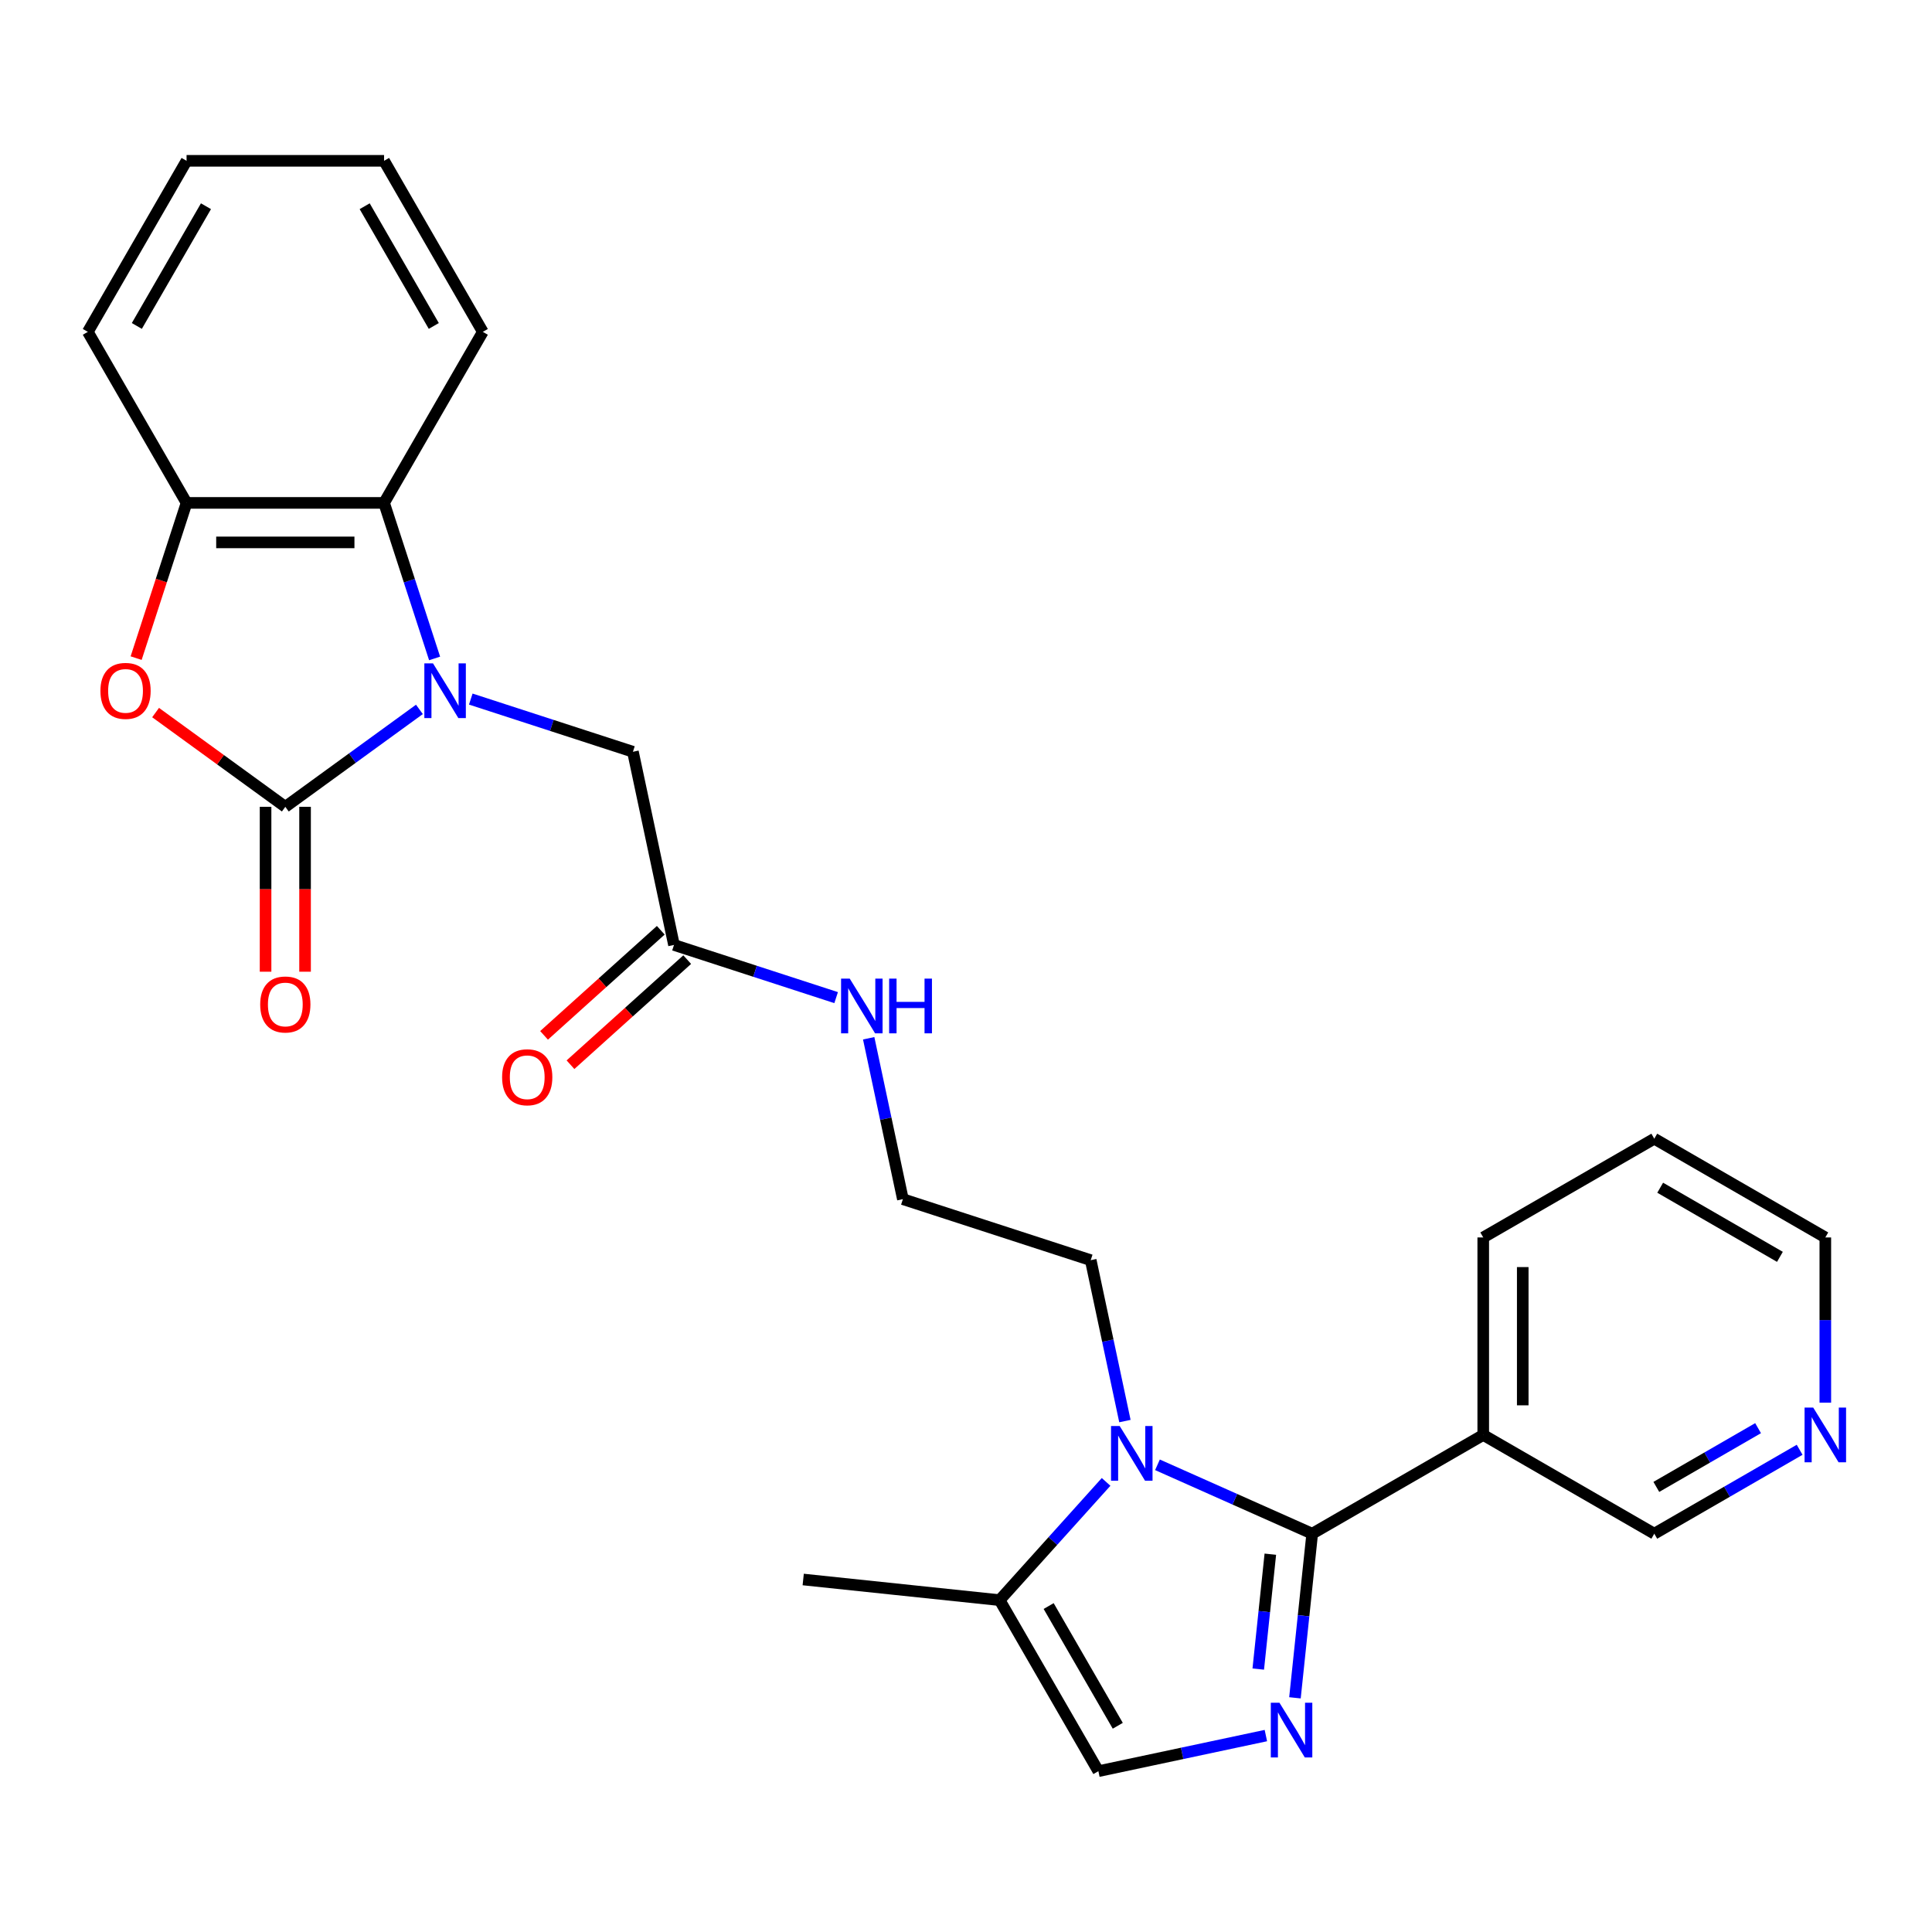 <?xml version='1.0' encoding='iso-8859-1'?>
<svg version='1.1' baseProfile='full'
              xmlns='http://www.w3.org/2000/svg'
                      xmlns:rdkit='http://www.rdkit.org/xml'
                      xmlns:xlink='http://www.w3.org/1999/xlink'
                  xml:space='preserve'
width='1000px' height='1000px' viewBox='0 0 1000 1000'>
<!-- END OF HEADER -->
<rect style='opacity:1.0;fill:#FFFFFF;stroke:none' width='1000' height='1000' x='0' y='0'> </rect>
<path class='bond-0' d='M 217.086,367.181 L 182.383,392.394' style='fill:none;fill-rule:evenodd;stroke:#0000FF;stroke-width:6px;stroke-linecap:butt;stroke-linejoin:miter;stroke-opacity:1' />
<path class='bond-0' d='M 182.383,392.394 L 147.679,417.607' style='fill:none;fill-rule:evenodd;stroke:#000000;stroke-width:6px;stroke-linecap:butt;stroke-linejoin:miter;stroke-opacity:1' />
<path class='bond-5' d='M 224.95,340.805 L 211.871,300.552' style='fill:none;fill-rule:evenodd;stroke:#0000FF;stroke-width:6px;stroke-linecap:butt;stroke-linejoin:miter;stroke-opacity:1' />
<path class='bond-5' d='M 211.871,300.552 L 198.792,260.299' style='fill:none;fill-rule:evenodd;stroke:#000000;stroke-width:6px;stroke-linecap:butt;stroke-linejoin:miter;stroke-opacity:1' />
<path class='bond-10' d='M 243.677,361.841 L 285.64,375.476' style='fill:none;fill-rule:evenodd;stroke:#0000FF;stroke-width:6px;stroke-linecap:butt;stroke-linejoin:miter;stroke-opacity:1' />
<path class='bond-10' d='M 285.64,375.476 L 327.603,389.11' style='fill:none;fill-rule:evenodd;stroke:#000000;stroke-width:6px;stroke-linecap:butt;stroke-linejoin:miter;stroke-opacity:1' />
<path class='bond-4' d='M 147.679,417.607 L 114.106,393.215' style='fill:none;fill-rule:evenodd;stroke:#000000;stroke-width:6px;stroke-linecap:butt;stroke-linejoin:miter;stroke-opacity:1' />
<path class='bond-4' d='M 114.106,393.215 L 80.533,368.823' style='fill:none;fill-rule:evenodd;stroke:#FF0000;stroke-width:6px;stroke-linecap:butt;stroke-linejoin:miter;stroke-opacity:1' />
<path class='bond-12' d='M 137.457,417.607 L 137.457,460.282' style='fill:none;fill-rule:evenodd;stroke:#000000;stroke-width:6px;stroke-linecap:butt;stroke-linejoin:miter;stroke-opacity:1' />
<path class='bond-12' d='M 137.457,460.282 L 137.457,502.957' style='fill:none;fill-rule:evenodd;stroke:#FF0000;stroke-width:6px;stroke-linecap:butt;stroke-linejoin:miter;stroke-opacity:1' />
<path class='bond-12' d='M 157.902,417.607 L 157.902,460.282' style='fill:none;fill-rule:evenodd;stroke:#000000;stroke-width:6px;stroke-linecap:butt;stroke-linejoin:miter;stroke-opacity:1' />
<path class='bond-12' d='M 157.902,460.282 L 157.902,502.957' style='fill:none;fill-rule:evenodd;stroke:#FF0000;stroke-width:6px;stroke-linecap:butt;stroke-linejoin:miter;stroke-opacity:1' />
<path class='bond-1' d='M 679.195,793.841 L 639.149,776.011' style='fill:none;fill-rule:evenodd;stroke:#000000;stroke-width:6px;stroke-linecap:butt;stroke-linejoin:miter;stroke-opacity:1' />
<path class='bond-1' d='M 639.149,776.011 L 599.103,758.182' style='fill:none;fill-rule:evenodd;stroke:#0000FF;stroke-width:6px;stroke-linecap:butt;stroke-linejoin:miter;stroke-opacity:1' />
<path class='bond-2' d='M 679.195,793.841 L 674.73,836.315' style='fill:none;fill-rule:evenodd;stroke:#000000;stroke-width:6px;stroke-linecap:butt;stroke-linejoin:miter;stroke-opacity:1' />
<path class='bond-2' d='M 674.73,836.315 L 670.266,878.79' style='fill:none;fill-rule:evenodd;stroke:#0000FF;stroke-width:6px;stroke-linecap:butt;stroke-linejoin:miter;stroke-opacity:1' />
<path class='bond-2' d='M 657.522,804.446 L 654.397,834.178' style='fill:none;fill-rule:evenodd;stroke:#000000;stroke-width:6px;stroke-linecap:butt;stroke-linejoin:miter;stroke-opacity:1' />
<path class='bond-2' d='M 654.397,834.178 L 651.272,863.911' style='fill:none;fill-rule:evenodd;stroke:#0000FF;stroke-width:6px;stroke-linecap:butt;stroke-linejoin:miter;stroke-opacity:1' />
<path class='bond-9' d='M 679.195,793.841 L 767.724,742.728' style='fill:none;fill-rule:evenodd;stroke:#000000;stroke-width:6px;stroke-linecap:butt;stroke-linejoin:miter;stroke-opacity:1' />
<path class='bond-29' d='M 655.214,898.332 L 611.866,907.546' style='fill:none;fill-rule:evenodd;stroke:#0000FF;stroke-width:6px;stroke-linecap:butt;stroke-linejoin:miter;stroke-opacity:1' />
<path class='bond-29' d='M 611.866,907.546 L 568.518,916.759' style='fill:none;fill-rule:evenodd;stroke:#000000;stroke-width:6px;stroke-linecap:butt;stroke-linejoin:miter;stroke-opacity:1' />
<path class='bond-3' d='M 582.255,735.546 L 573.404,693.909' style='fill:none;fill-rule:evenodd;stroke:#0000FF;stroke-width:6px;stroke-linecap:butt;stroke-linejoin:miter;stroke-opacity:1' />
<path class='bond-3' d='M 573.404,693.909 L 564.554,652.271' style='fill:none;fill-rule:evenodd;stroke:#000000;stroke-width:6px;stroke-linecap:butt;stroke-linejoin:miter;stroke-opacity:1' />
<path class='bond-7' d='M 572.512,767.028 L 544.959,797.629' style='fill:none;fill-rule:evenodd;stroke:#0000FF;stroke-width:6px;stroke-linecap:butt;stroke-linejoin:miter;stroke-opacity:1' />
<path class='bond-7' d='M 544.959,797.629 L 517.406,828.23' style='fill:none;fill-rule:evenodd;stroke:#000000;stroke-width:6px;stroke-linecap:butt;stroke-linejoin:miter;stroke-opacity:1' />
<path class='bond-27' d='M 70.461,340.645 L 83.514,300.472' style='fill:none;fill-rule:evenodd;stroke:#FF0000;stroke-width:6px;stroke-linecap:butt;stroke-linejoin:miter;stroke-opacity:1' />
<path class='bond-27' d='M 83.514,300.472 L 96.567,260.299' style='fill:none;fill-rule:evenodd;stroke:#000000;stroke-width:6px;stroke-linecap:butt;stroke-linejoin:miter;stroke-opacity:1' />
<path class='bond-8' d='M 198.792,260.299 L 96.567,260.299' style='fill:none;fill-rule:evenodd;stroke:#000000;stroke-width:6px;stroke-linecap:butt;stroke-linejoin:miter;stroke-opacity:1' />
<path class='bond-8' d='M 183.458,280.744 L 111.901,280.744' style='fill:none;fill-rule:evenodd;stroke:#000000;stroke-width:6px;stroke-linecap:butt;stroke-linejoin:miter;stroke-opacity:1' />
<path class='bond-19' d='M 198.792,260.299 L 249.904,171.77' style='fill:none;fill-rule:evenodd;stroke:#000000;stroke-width:6px;stroke-linecap:butt;stroke-linejoin:miter;stroke-opacity:1' />
<path class='bond-6' d='M 568.518,916.759 L 517.406,828.23' style='fill:none;fill-rule:evenodd;stroke:#000000;stroke-width:6px;stroke-linecap:butt;stroke-linejoin:miter;stroke-opacity:1' />
<path class='bond-6' d='M 578.557,893.258 L 542.779,831.287' style='fill:none;fill-rule:evenodd;stroke:#000000;stroke-width:6px;stroke-linecap:butt;stroke-linejoin:miter;stroke-opacity:1' />
<path class='bond-22' d='M 517.406,828.23 L 415.741,817.545' style='fill:none;fill-rule:evenodd;stroke:#000000;stroke-width:6px;stroke-linecap:butt;stroke-linejoin:miter;stroke-opacity:1' />
<path class='bond-21' d='M 96.567,260.299 L 45.455,171.77' style='fill:none;fill-rule:evenodd;stroke:#000000;stroke-width:6px;stroke-linecap:butt;stroke-linejoin:miter;stroke-opacity:1' />
<path class='bond-17' d='M 767.724,742.728 L 856.254,793.841' style='fill:none;fill-rule:evenodd;stroke:#000000;stroke-width:6px;stroke-linecap:butt;stroke-linejoin:miter;stroke-opacity:1' />
<path class='bond-20' d='M 767.724,742.728 L 767.724,640.503' style='fill:none;fill-rule:evenodd;stroke:#000000;stroke-width:6px;stroke-linecap:butt;stroke-linejoin:miter;stroke-opacity:1' />
<path class='bond-20' d='M 788.169,727.394 L 788.169,655.837' style='fill:none;fill-rule:evenodd;stroke:#000000;stroke-width:6px;stroke-linecap:butt;stroke-linejoin:miter;stroke-opacity:1' />
<path class='bond-11' d='M 327.603,389.11 L 348.857,489.101' style='fill:none;fill-rule:evenodd;stroke:#000000;stroke-width:6px;stroke-linecap:butt;stroke-linejoin:miter;stroke-opacity:1' />
<path class='bond-14' d='M 342.016,481.505 L 311.81,508.702' style='fill:none;fill-rule:evenodd;stroke:#000000;stroke-width:6px;stroke-linecap:butt;stroke-linejoin:miter;stroke-opacity:1' />
<path class='bond-14' d='M 311.81,508.702 L 281.604,535.9' style='fill:none;fill-rule:evenodd;stroke:#FF0000;stroke-width:6px;stroke-linecap:butt;stroke-linejoin:miter;stroke-opacity:1' />
<path class='bond-14' d='M 355.697,496.698 L 325.491,523.896' style='fill:none;fill-rule:evenodd;stroke:#000000;stroke-width:6px;stroke-linecap:butt;stroke-linejoin:miter;stroke-opacity:1' />
<path class='bond-14' d='M 325.491,523.896 L 295.285,551.094' style='fill:none;fill-rule:evenodd;stroke:#FF0000;stroke-width:6px;stroke-linecap:butt;stroke-linejoin:miter;stroke-opacity:1' />
<path class='bond-15' d='M 348.857,489.101 L 390.82,502.736' style='fill:none;fill-rule:evenodd;stroke:#000000;stroke-width:6px;stroke-linecap:butt;stroke-linejoin:miter;stroke-opacity:1' />
<path class='bond-15' d='M 390.82,502.736 L 432.783,516.371' style='fill:none;fill-rule:evenodd;stroke:#0000FF;stroke-width:6px;stroke-linecap:butt;stroke-linejoin:miter;stroke-opacity:1' />
<path class='bond-13' d='M 931.487,750.404 L 893.87,772.123' style='fill:none;fill-rule:evenodd;stroke:#0000FF;stroke-width:6px;stroke-linecap:butt;stroke-linejoin:miter;stroke-opacity:1' />
<path class='bond-13' d='M 893.87,772.123 L 856.254,793.841' style='fill:none;fill-rule:evenodd;stroke:#000000;stroke-width:6px;stroke-linecap:butt;stroke-linejoin:miter;stroke-opacity:1' />
<path class='bond-13' d='M 909.98,739.214 L 883.648,754.417' style='fill:none;fill-rule:evenodd;stroke:#0000FF;stroke-width:6px;stroke-linecap:butt;stroke-linejoin:miter;stroke-opacity:1' />
<path class='bond-13' d='M 883.648,754.417 L 857.316,769.619' style='fill:none;fill-rule:evenodd;stroke:#000000;stroke-width:6px;stroke-linecap:butt;stroke-linejoin:miter;stroke-opacity:1' />
<path class='bond-30' d='M 944.783,726.013 L 944.783,683.258' style='fill:none;fill-rule:evenodd;stroke:#0000FF;stroke-width:6px;stroke-linecap:butt;stroke-linejoin:miter;stroke-opacity:1' />
<path class='bond-30' d='M 944.783,683.258 L 944.783,640.503' style='fill:none;fill-rule:evenodd;stroke:#000000;stroke-width:6px;stroke-linecap:butt;stroke-linejoin:miter;stroke-opacity:1' />
<path class='bond-18' d='M 449.631,537.406 L 458.482,579.044' style='fill:none;fill-rule:evenodd;stroke:#0000FF;stroke-width:6px;stroke-linecap:butt;stroke-linejoin:miter;stroke-opacity:1' />
<path class='bond-18' d='M 458.482,579.044 L 467.332,620.682' style='fill:none;fill-rule:evenodd;stroke:#000000;stroke-width:6px;stroke-linecap:butt;stroke-linejoin:miter;stroke-opacity:1' />
<path class='bond-16' d='M 564.554,652.271 L 467.332,620.682' style='fill:none;fill-rule:evenodd;stroke:#000000;stroke-width:6px;stroke-linecap:butt;stroke-linejoin:miter;stroke-opacity:1' />
<path class='bond-25' d='M 249.904,171.77 L 198.792,83.241' style='fill:none;fill-rule:evenodd;stroke:#000000;stroke-width:6px;stroke-linecap:butt;stroke-linejoin:miter;stroke-opacity:1' />
<path class='bond-25' d='M 224.532,168.713 L 188.753,106.742' style='fill:none;fill-rule:evenodd;stroke:#000000;stroke-width:6px;stroke-linecap:butt;stroke-linejoin:miter;stroke-opacity:1' />
<path class='bond-24' d='M 767.724,640.503 L 856.254,589.391' style='fill:none;fill-rule:evenodd;stroke:#000000;stroke-width:6px;stroke-linecap:butt;stroke-linejoin:miter;stroke-opacity:1' />
<path class='bond-28' d='M 45.455,171.77 L 96.567,83.241' style='fill:none;fill-rule:evenodd;stroke:#000000;stroke-width:6px;stroke-linecap:butt;stroke-linejoin:miter;stroke-opacity:1' />
<path class='bond-28' d='M 70.827,168.713 L 106.606,106.742' style='fill:none;fill-rule:evenodd;stroke:#000000;stroke-width:6px;stroke-linecap:butt;stroke-linejoin:miter;stroke-opacity:1' />
<path class='bond-23' d='M 944.783,640.503 L 856.254,589.391' style='fill:none;fill-rule:evenodd;stroke:#000000;stroke-width:6px;stroke-linecap:butt;stroke-linejoin:miter;stroke-opacity:1' />
<path class='bond-23' d='M 921.281,650.542 L 859.31,614.764' style='fill:none;fill-rule:evenodd;stroke:#000000;stroke-width:6px;stroke-linecap:butt;stroke-linejoin:miter;stroke-opacity:1' />
<path class='bond-26' d='M 198.792,83.241 L 96.567,83.241' style='fill:none;fill-rule:evenodd;stroke:#000000;stroke-width:6px;stroke-linecap:butt;stroke-linejoin:miter;stroke-opacity:1' />
<path  class='atom-0' d='M 224.121 343.361
L 233.401 358.361
Q 234.321 359.841, 235.801 362.521
Q 237.281 365.201, 237.361 365.361
L 237.361 343.361
L 241.121 343.361
L 241.121 371.681
L 237.241 371.681
L 227.281 355.281
Q 226.121 353.361, 224.881 351.161
Q 223.681 348.961, 223.321 348.281
L 223.321 371.681
L 219.641 371.681
L 219.641 343.361
L 224.121 343.361
' fill='#0000FF'/>
<path  class='atom-3' d='M 662.249 881.346
L 671.529 896.346
Q 672.449 897.826, 673.929 900.506
Q 675.409 903.186, 675.489 903.346
L 675.489 881.346
L 679.249 881.346
L 679.249 909.666
L 675.369 909.666
L 665.409 893.266
Q 664.249 891.346, 663.009 889.146
Q 661.809 886.946, 661.449 886.266
L 661.449 909.666
L 657.769 909.666
L 657.769 881.346
L 662.249 881.346
' fill='#0000FF'/>
<path  class='atom-4' d='M 579.548 738.102
L 588.828 753.102
Q 589.748 754.582, 591.228 757.262
Q 592.708 759.942, 592.788 760.102
L 592.788 738.102
L 596.548 738.102
L 596.548 766.422
L 592.668 766.422
L 582.708 750.022
Q 581.548 748.102, 580.308 745.902
Q 579.108 743.702, 578.748 743.022
L 578.748 766.422
L 575.068 766.422
L 575.068 738.102
L 579.548 738.102
' fill='#0000FF'/>
<path  class='atom-5' d='M 51.978 357.601
Q 51.978 350.801, 55.338 347.001
Q 58.698 343.201, 64.978 343.201
Q 71.258 343.201, 74.618 347.001
Q 77.978 350.801, 77.978 357.601
Q 77.978 364.481, 74.578 368.401
Q 71.178 372.281, 64.978 372.281
Q 58.738 372.281, 55.338 368.401
Q 51.978 364.521, 51.978 357.601
M 64.978 369.081
Q 69.298 369.081, 71.618 366.201
Q 73.978 363.281, 73.978 357.601
Q 73.978 352.041, 71.618 349.241
Q 69.298 346.401, 64.978 346.401
Q 60.658 346.401, 58.298 349.201
Q 55.978 352.001, 55.978 357.601
Q 55.978 363.321, 58.298 366.201
Q 60.658 369.081, 64.978 369.081
' fill='#FF0000'/>
<path  class='atom-13' d='M 134.679 519.912
Q 134.679 513.112, 138.039 509.312
Q 141.399 505.512, 147.679 505.512
Q 153.959 505.512, 157.319 509.312
Q 160.679 513.112, 160.679 519.912
Q 160.679 526.792, 157.279 530.712
Q 153.879 534.592, 147.679 534.592
Q 141.439 534.592, 138.039 530.712
Q 134.679 526.832, 134.679 519.912
M 147.679 531.392
Q 151.999 531.392, 154.319 528.512
Q 156.679 525.592, 156.679 519.912
Q 156.679 514.352, 154.319 511.552
Q 151.999 508.712, 147.679 508.712
Q 143.359 508.712, 140.999 511.512
Q 138.679 514.312, 138.679 519.912
Q 138.679 525.632, 140.999 528.512
Q 143.359 531.392, 147.679 531.392
' fill='#FF0000'/>
<path  class='atom-14' d='M 938.523 728.568
L 947.803 743.568
Q 948.723 745.048, 950.203 747.728
Q 951.683 750.408, 951.763 750.568
L 951.763 728.568
L 955.523 728.568
L 955.523 756.888
L 951.643 756.888
L 941.683 740.488
Q 940.523 738.568, 939.283 736.368
Q 938.083 734.168, 937.723 733.488
L 937.723 756.888
L 934.043 756.888
L 934.043 728.568
L 938.523 728.568
' fill='#0000FF'/>
<path  class='atom-15' d='M 259.889 557.583
Q 259.889 550.783, 263.249 546.983
Q 266.609 543.183, 272.889 543.183
Q 279.169 543.183, 282.529 546.983
Q 285.889 550.783, 285.889 557.583
Q 285.889 564.463, 282.489 568.383
Q 279.089 572.263, 272.889 572.263
Q 266.649 572.263, 263.249 568.383
Q 259.889 564.503, 259.889 557.583
M 272.889 569.063
Q 277.209 569.063, 279.529 566.183
Q 281.889 563.263, 281.889 557.583
Q 281.889 552.023, 279.529 549.223
Q 277.209 546.383, 272.889 546.383
Q 268.569 546.383, 266.209 549.183
Q 263.889 551.983, 263.889 557.583
Q 263.889 563.303, 266.209 566.183
Q 268.569 569.063, 272.889 569.063
' fill='#FF0000'/>
<path  class='atom-16' d='M 439.818 506.531
L 449.098 521.531
Q 450.018 523.011, 451.498 525.691
Q 452.978 528.371, 453.058 528.531
L 453.058 506.531
L 456.818 506.531
L 456.818 534.851
L 452.938 534.851
L 442.978 518.451
Q 441.818 516.531, 440.578 514.331
Q 439.378 512.131, 439.018 511.451
L 439.018 534.851
L 435.338 534.851
L 435.338 506.531
L 439.818 506.531
' fill='#0000FF'/>
<path  class='atom-16' d='M 460.218 506.531
L 464.058 506.531
L 464.058 518.571
L 478.538 518.571
L 478.538 506.531
L 482.378 506.531
L 482.378 534.851
L 478.538 534.851
L 478.538 521.771
L 464.058 521.771
L 464.058 534.851
L 460.218 534.851
L 460.218 506.531
' fill='#0000FF'/>
</svg>
